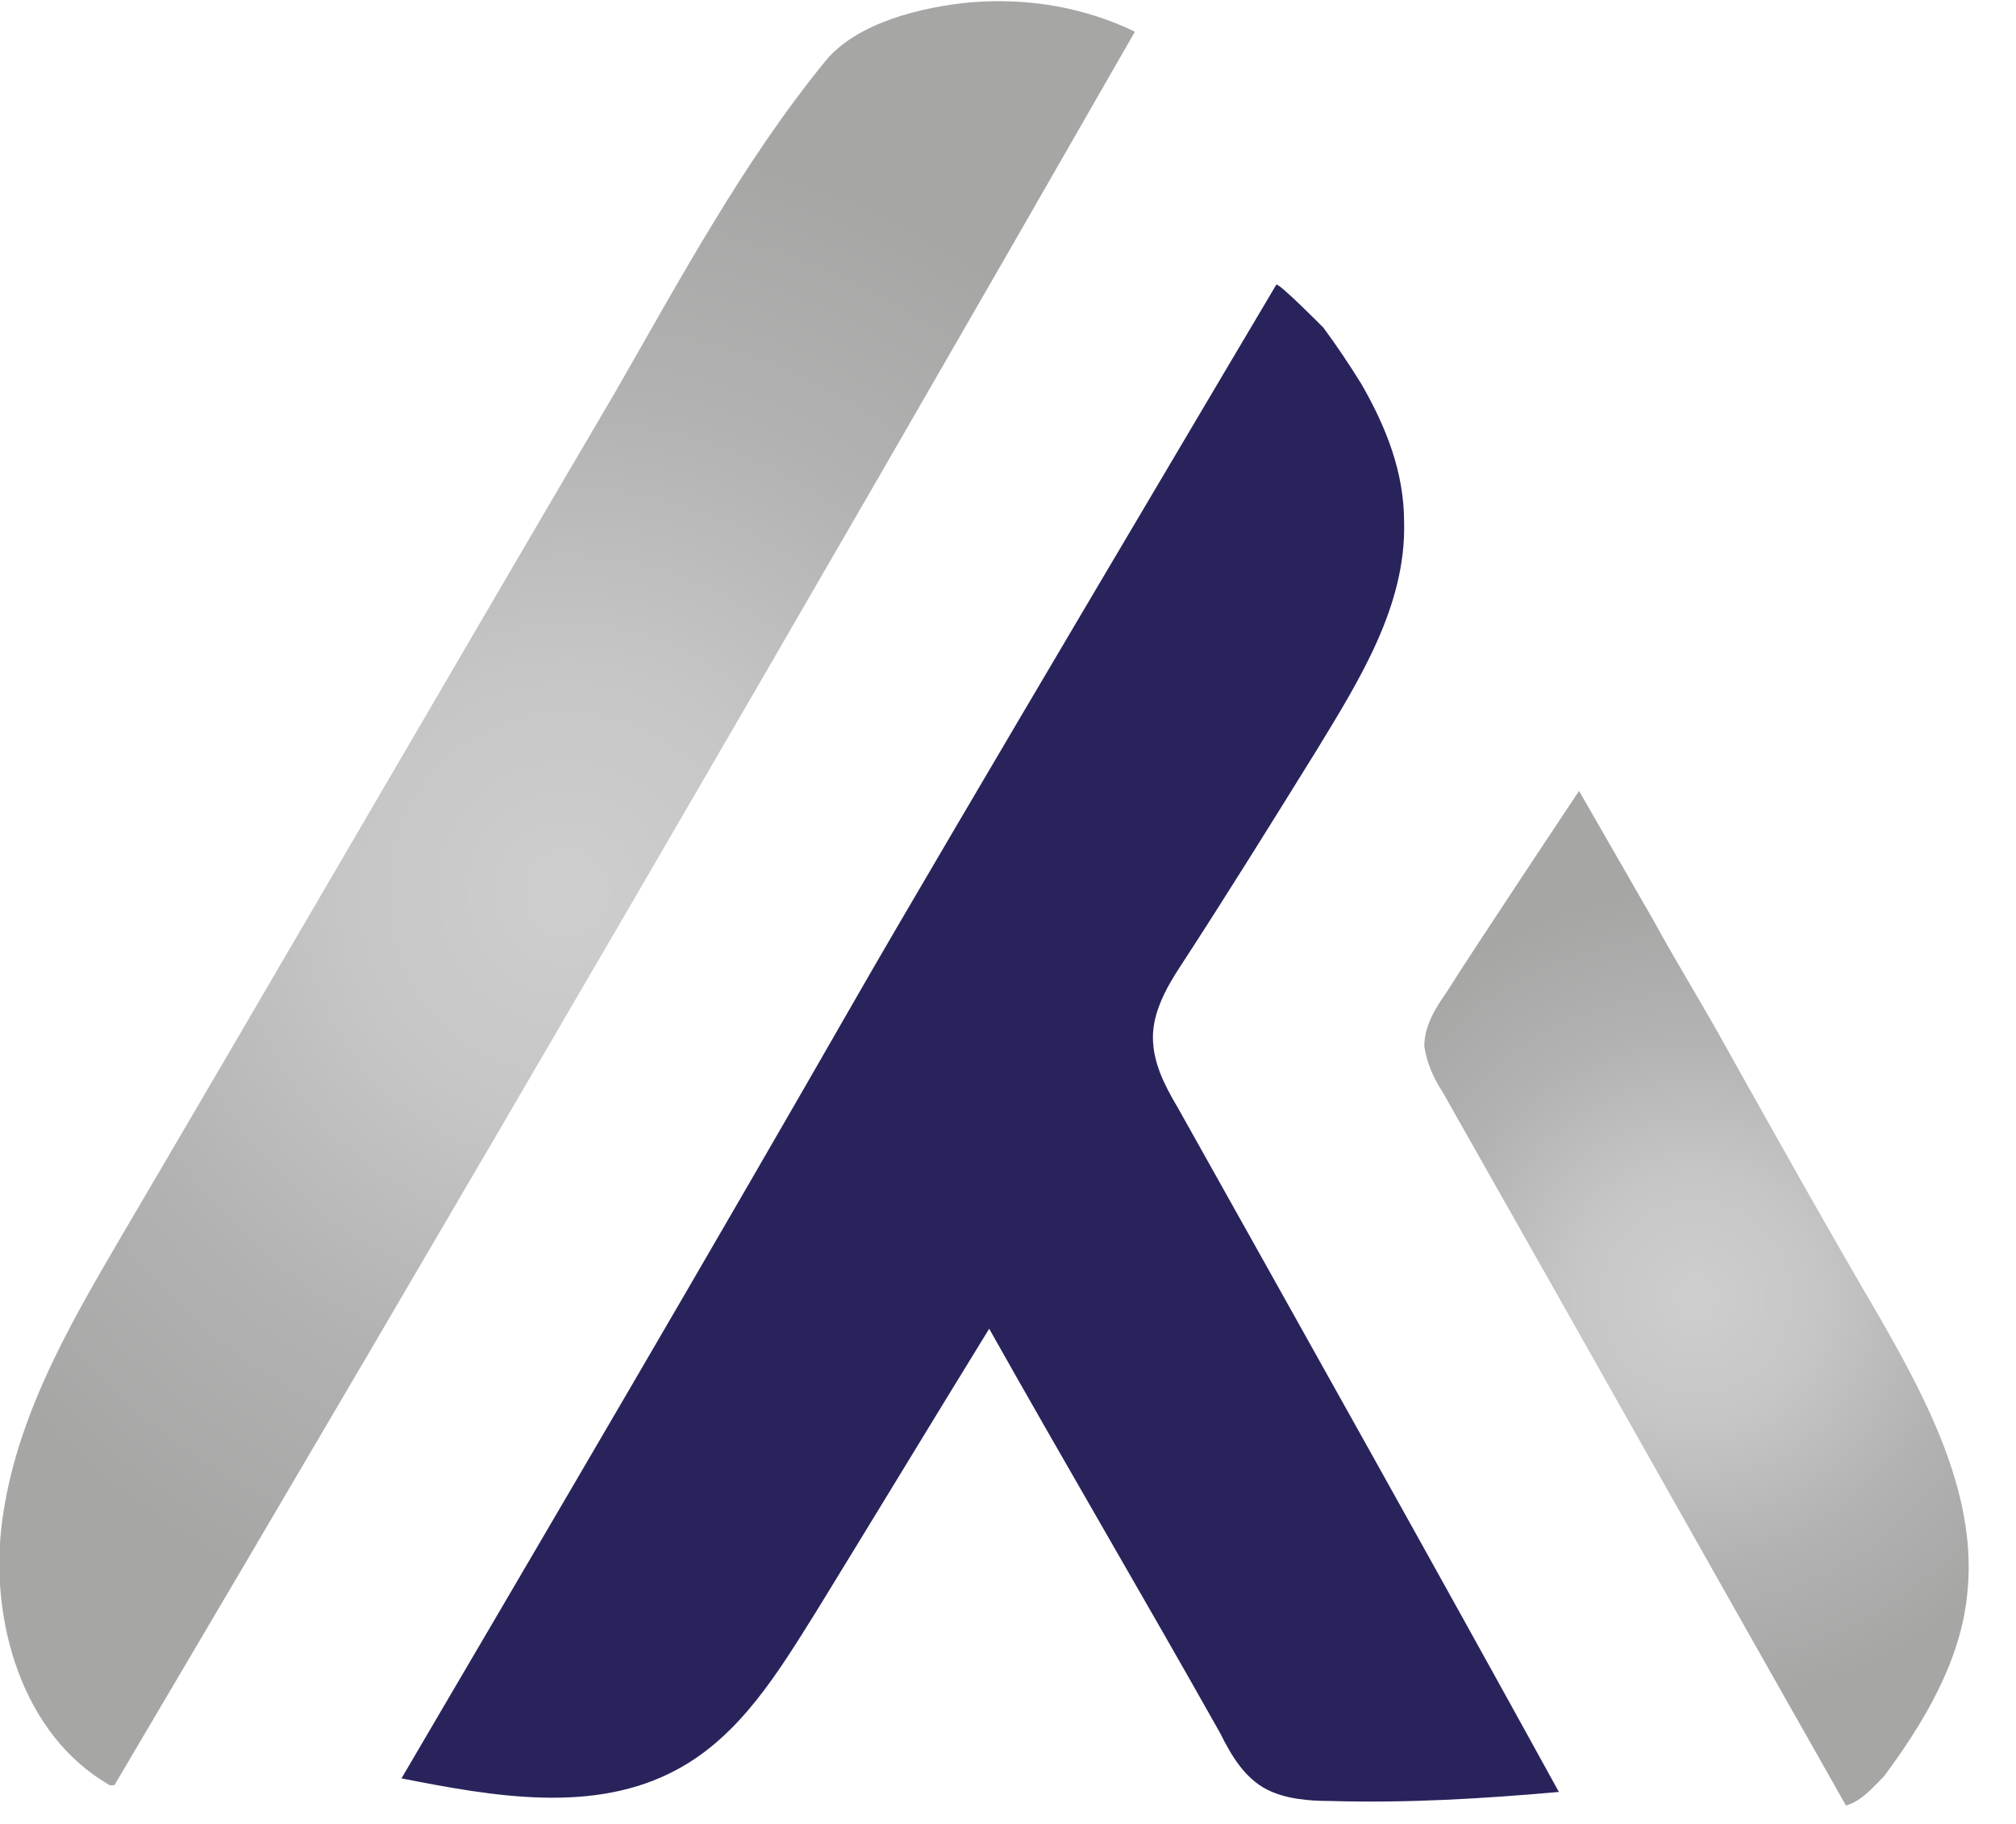 <svg width="42" height="38" viewBox="0 0 42 38" fill="none" xmlns="http://www.w3.org/2000/svg">
<path d="M26.589 5.932C26.636 5.885 27.477 6.732 27.57 6.826C27.851 7.203 28.131 7.627 28.364 8.003C28.878 8.898 29.252 9.839 29.252 10.875C29.299 12.617 28.318 14.171 27.43 15.63C26.495 17.137 25.561 18.643 24.579 20.15C24.299 20.574 24.019 21.091 24.019 21.609C24.019 22.127 24.252 22.598 24.533 23.069C27.196 27.824 29.86 32.579 32.477 37.334C30.888 37.475 29.299 37.569 27.71 37.522C27.243 37.522 26.776 37.475 26.402 37.287C25.935 37.051 25.654 36.581 25.421 36.11C23.832 33.285 22.196 30.507 20.608 27.683C19.392 29.66 18.224 31.59 17.009 33.568C16.215 34.839 15.421 36.157 14.112 36.863C12.383 37.805 10.28 37.428 8.364 37.051C11.542 31.637 14.72 26.223 17.851 20.762C19.439 17.984 26.589 5.932 26.589 5.932Z" fill="#29235C"/>
<path d="M2.289 37.194C0.467 36.158 -0.234 33.757 0.046 31.685C0.327 29.567 1.401 27.683 2.476 25.847C5.934 19.962 9.345 14.078 12.803 8.193C14.158 5.839 15.467 3.39 17.196 1.272C17.85 0.471 19.205 0.142 20.233 0.048C21.401 -0.046 22.57 0.142 23.644 0.66C16.635 12.9 9.532 25.094 2.383 37.194C2.336 37.194 2.336 37.194 2.289 37.194Z" fill="url(#paint0_radial_6_1244)"/>
<path d="M38.458 37.617C35.654 32.673 32.85 27.683 30.047 22.739C29.86 22.457 29.72 22.127 29.673 21.798C29.673 21.374 29.907 20.997 30.14 20.668C30.607 19.915 32.897 16.478 32.897 16.478C32.897 16.478 33.925 18.267 34.439 19.161C34.953 20.103 35.514 20.997 36.028 21.939C37.056 23.775 38.084 25.611 39.159 27.447C40.187 29.236 41.215 31.214 40.981 33.238C40.841 34.603 40.093 35.875 39.252 37.005C39.019 37.24 38.785 37.522 38.458 37.617Z" fill="url(#paint1_radial_6_1244)"/>
<defs>
<radialGradient id="paint0_radial_6_1244" cx="0" cy="0" r="1" gradientUnits="userSpaceOnUse" gradientTransform="translate(11.814 18.609) scale(15.503 15.62)">
<stop offset="0.006" stop-color="#CECECE"/>
<stop offset="0.298" stop-color="#C6C6C6"/>
<stop offset="0.657" stop-color="#B2B2B2"/>
<stop offset="1" stop-color="#A6A6A5"/>
</radialGradient>
<radialGradient id="paint1_radial_6_1244" cx="0" cy="0" r="1" gradientUnits="userSpaceOnUse" gradientTransform="translate(35.33 27.034) scale(8.435 8.498)">
<stop offset="0.006" stop-color="#CECECE"/>
<stop offset="0.298" stop-color="#C6C6C6"/>
<stop offset="0.657" stop-color="#B2B2B2"/>
<stop offset="1" stop-color="#A6A6A5"/>
</radialGradient>
</defs>
</svg>
